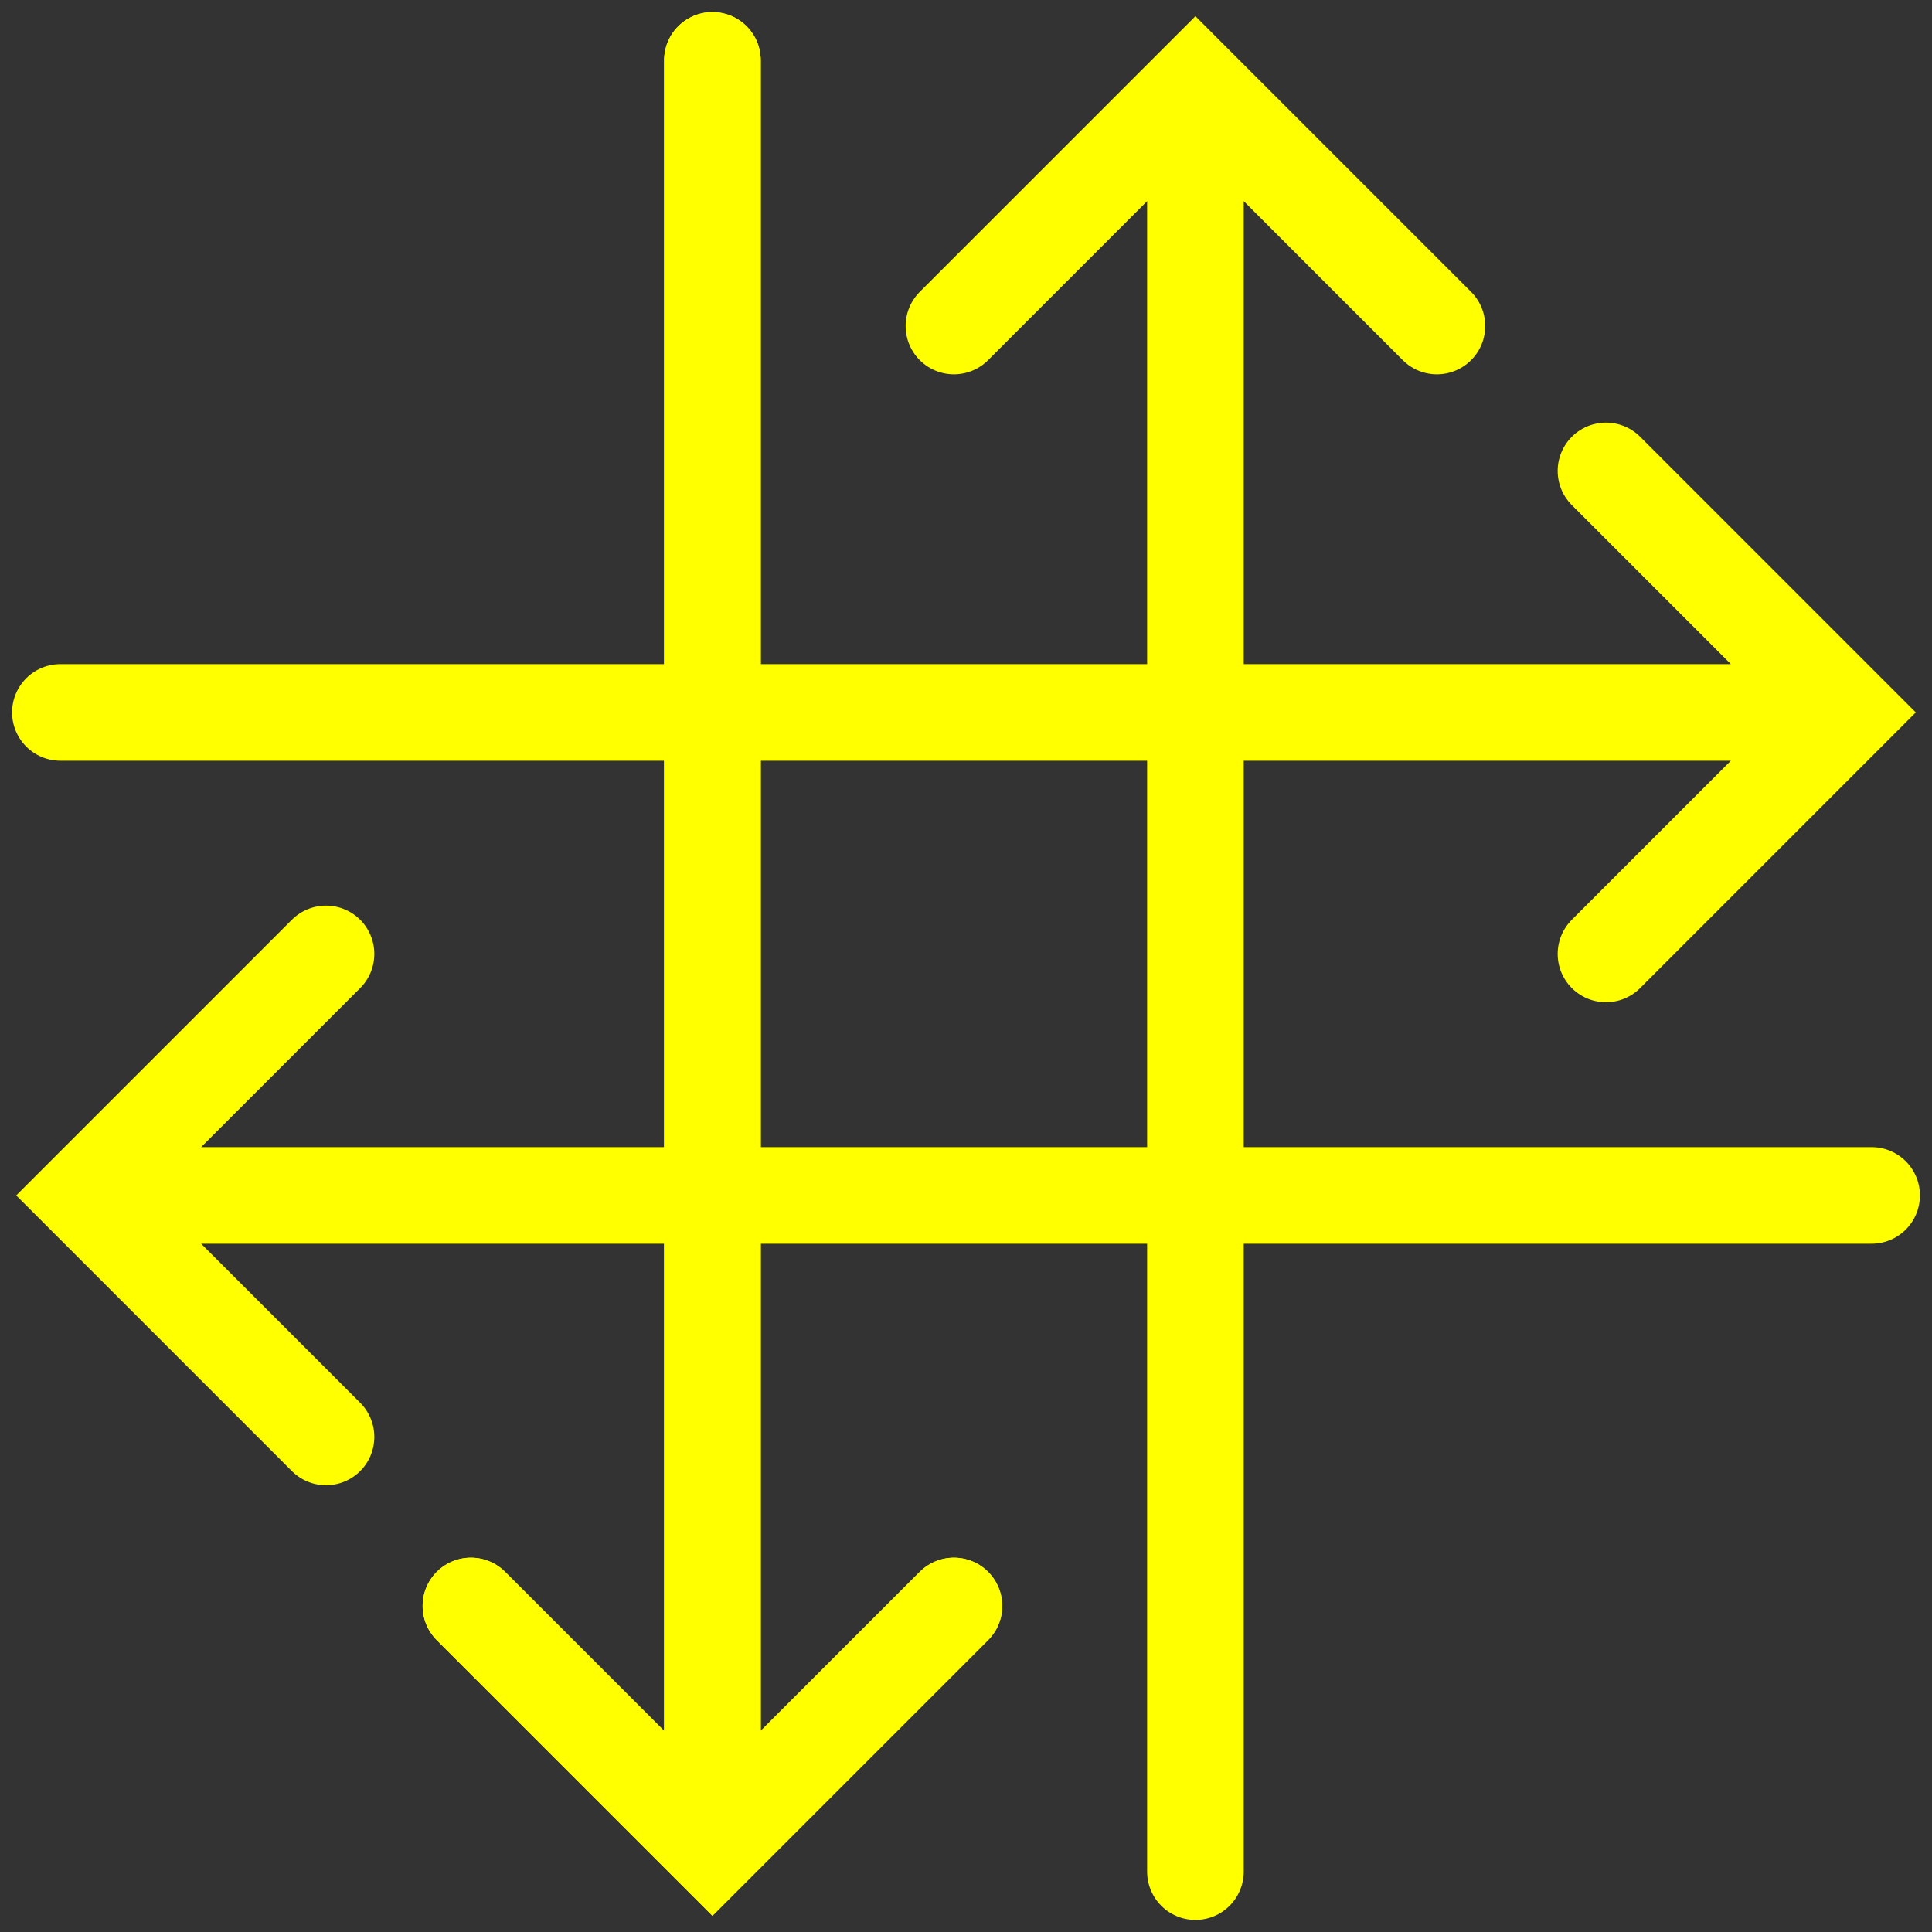 <!--
SourceTrait Backup Logo: Yellow Stroke
Copyright (C) 2025 Asmov LLC https://asmov.software
License AGPL3 https://www.gnu.org/licenses/agpl-3.0.txt
-->
<svg
    version="1.1" xmlns="http://www.w3.org/2000/svg"
    width="800" height="800"
    viewBox="0 0 800 800" >
<rect x="0" y="0" width="800" height="800" fill="#333333" stroke="none"/>
<style>
    svg {
        stroke: yellow;
    }

    .arrow {
        fill: none;
        stroke-width: 40;
        stroke-linecap: round;
    }
</style>

<path class="arrow" d="
    M 25 295
    h 740
    m -100 -100
    l 100 100
    l -100 100" />

<path class="arrow" d="
    M 775 495
    h -740
    m 100 100
    l -100 -100
    l 100 -100" />

<path class="arrow" d="
    M 295 25
    v 740
    m -100 -100
    l 100 100
    l 100 -100" />

<path class="arrow" d="
    M 295 25
    v 740
    m -100 -100
    l 100 100
    l 100 -100" />

<path class="arrow" d="
    M 495 775
    v -740
    m -100 100
    l 100 -100
    l 100 100" />

</svg>
